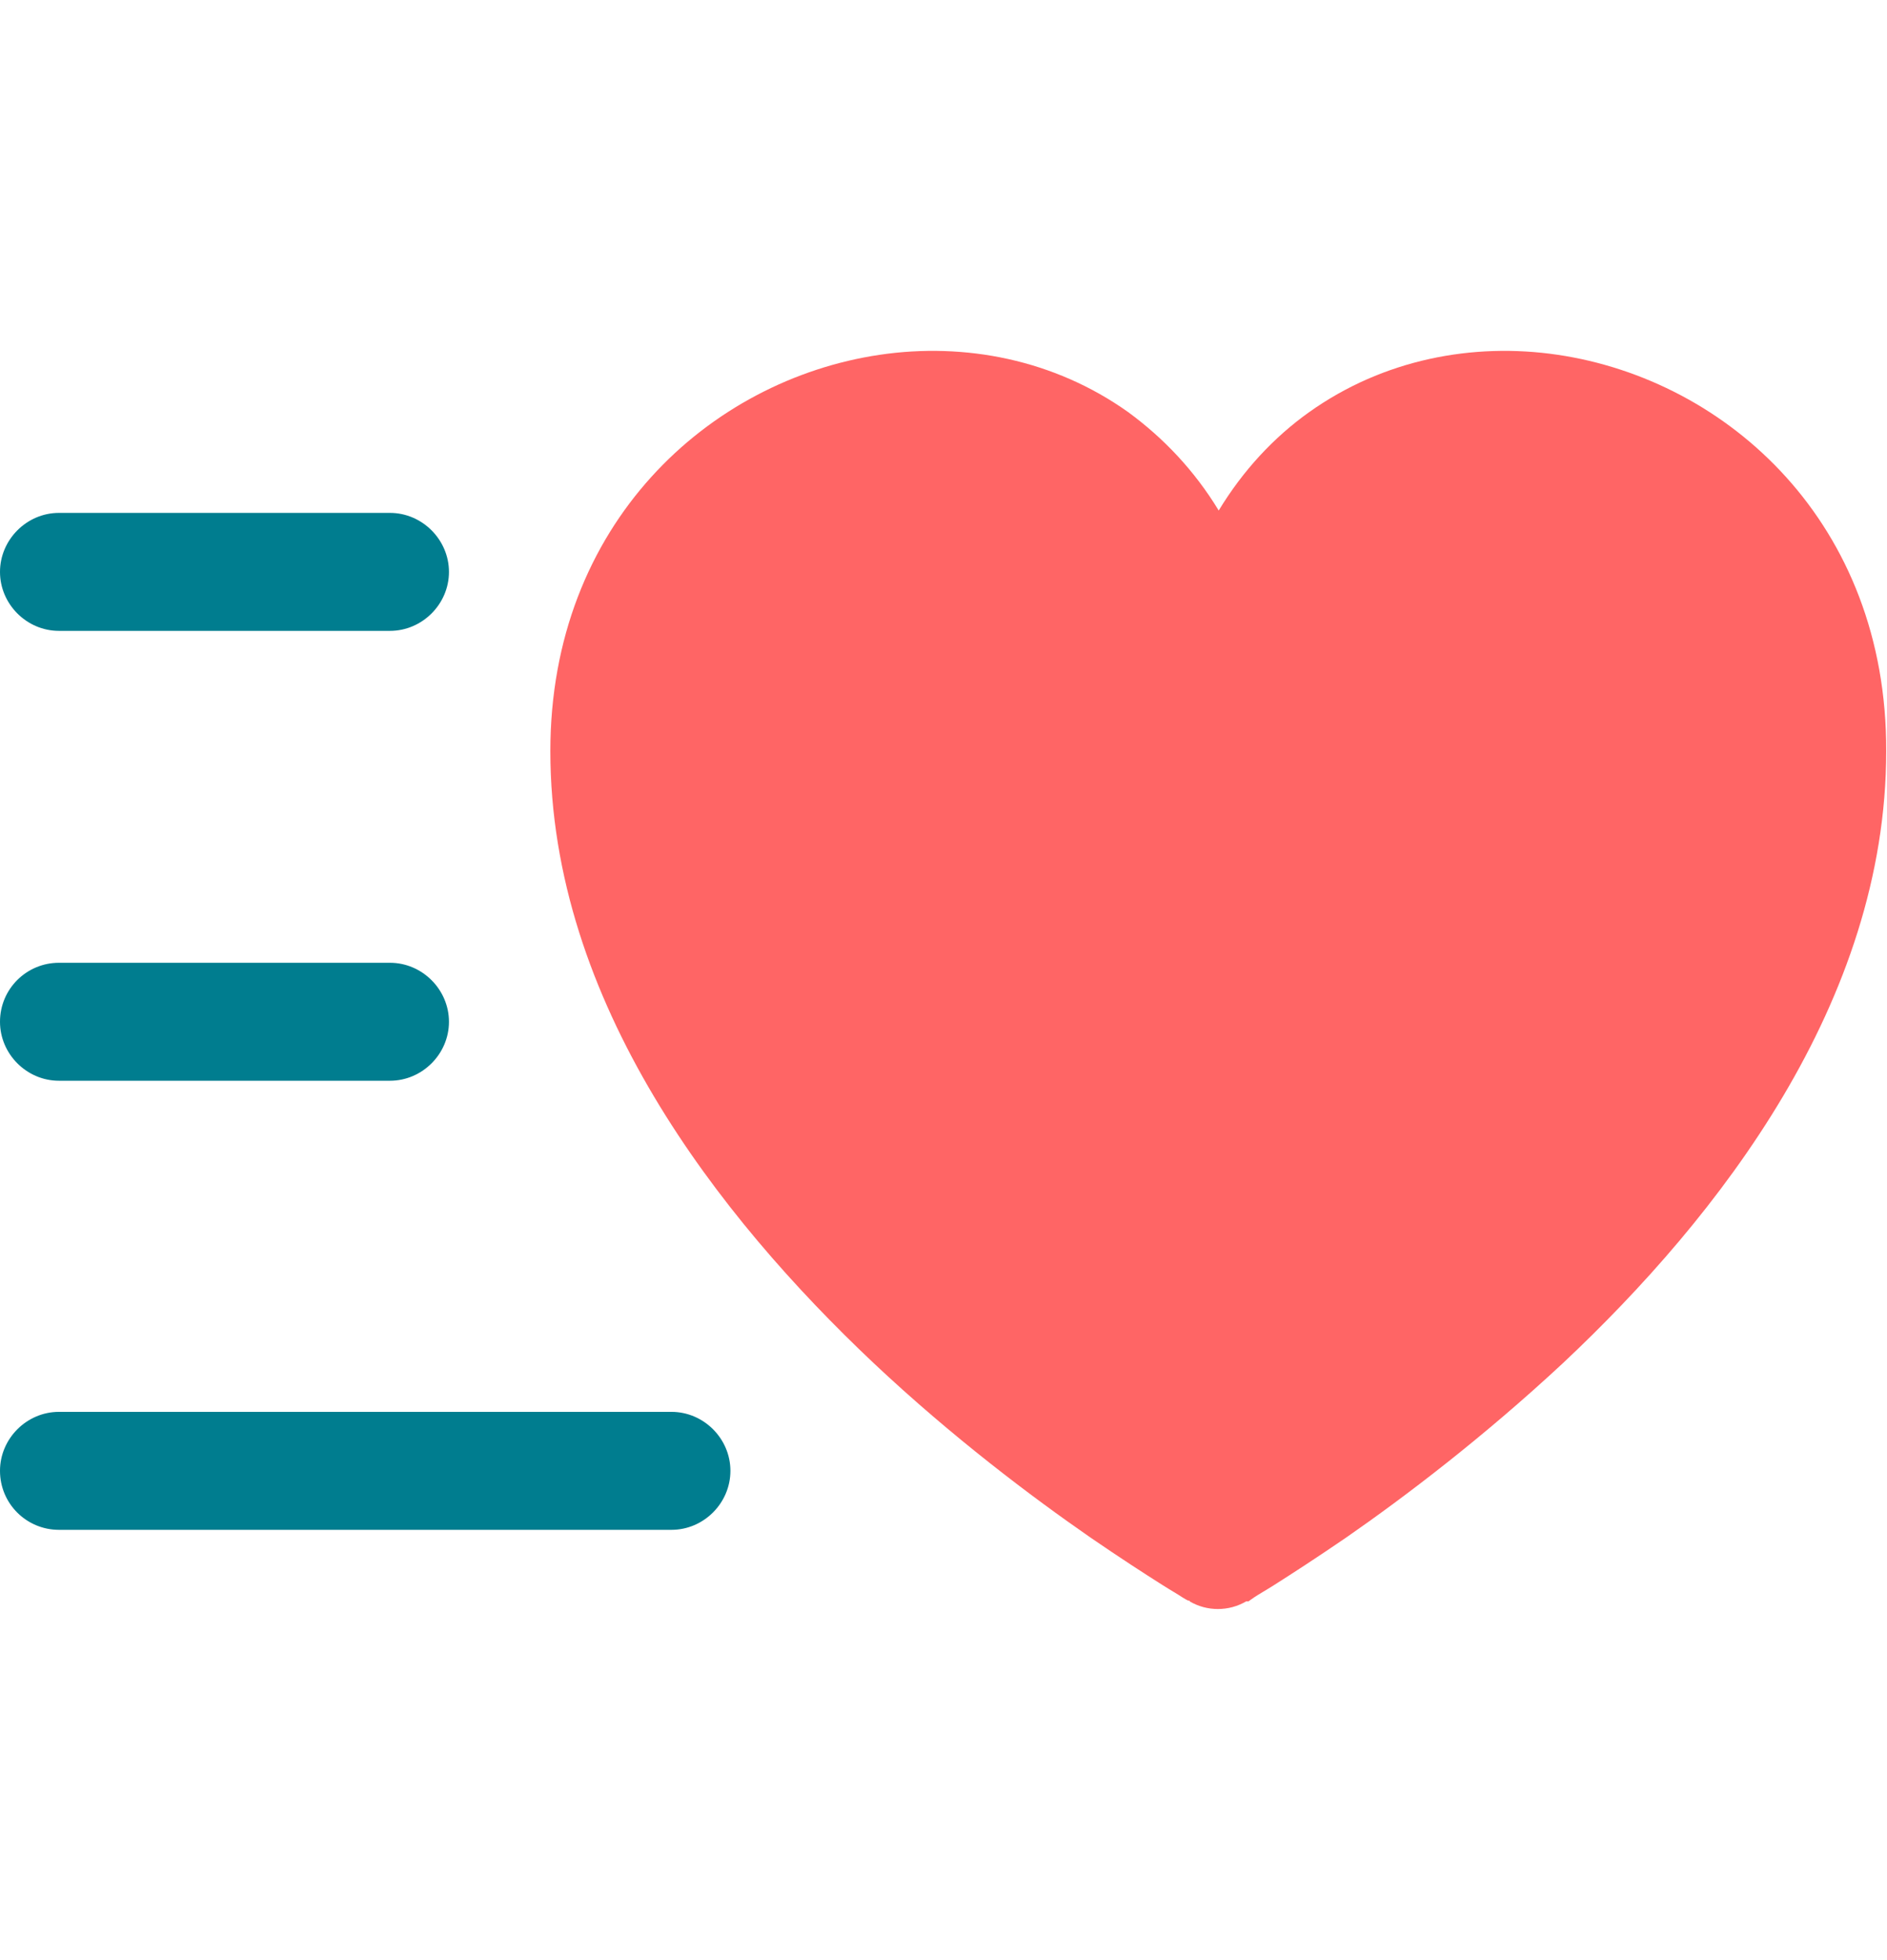 <svg width="26" height="27" viewBox="0 0 26 27" fill="none" xmlns="http://www.w3.org/2000/svg">
<path fill-rule="evenodd" clip-rule="evenodd" d="M0 7.878C0 7.434 0.368 7.065 0.812 7.065H5.373C5.817 7.065 6.186 7.434 6.186 7.878C6.186 8.322 5.817 8.69 5.373 8.69H0.812C0.368 8.69 0 8.322 0 7.878ZM0 14.075C0 13.62 0.368 13.262 0.812 13.262H5.373C5.817 13.262 6.186 13.63 6.186 14.075C6.186 14.519 5.817 14.887 5.373 14.887H0.812C0.368 14.887 0 14.519 0 14.075ZM0.812 19.448C0.368 19.448 0 19.816 0 20.26C0 20.715 0.368 21.073 0.812 21.073H9.252C9.696 21.073 10.064 20.705 10.064 20.26C10.064 19.816 9.696 19.448 9.252 19.448H0.812Z" fill="#007D8F"/>
<path fill-rule="evenodd" clip-rule="evenodd" d="M17.182 22.058H17.203C17.203 22.058 17.247 22.025 17.279 22.004C17.344 21.96 17.442 21.906 17.561 21.83C17.799 21.679 18.135 21.462 18.547 21.18C19.359 20.617 20.442 19.794 21.537 18.775C23.682 16.76 25.989 13.803 25.989 10.347C26 7.216 23.812 5.234 21.461 4.887C20.291 4.714 19.056 4.952 18.037 5.678C17.55 6.025 17.127 6.48 16.792 7.032C16.456 6.48 16.033 6.035 15.546 5.678C14.527 4.952 13.292 4.714 12.122 4.887C9.772 5.234 7.583 7.216 7.583 10.347C7.583 13.803 9.902 16.76 12.036 18.775C13.119 19.794 14.213 20.617 15.026 21.18C15.437 21.462 15.773 21.679 16.012 21.83C16.131 21.906 16.228 21.96 16.293 22.004C16.326 22.025 16.347 22.036 16.369 22.047H16.391V22.058M16.391 22.058C16.629 22.199 16.932 22.199 17.171 22.058H16.391Z" fill="#FF6565"/>
</svg>
